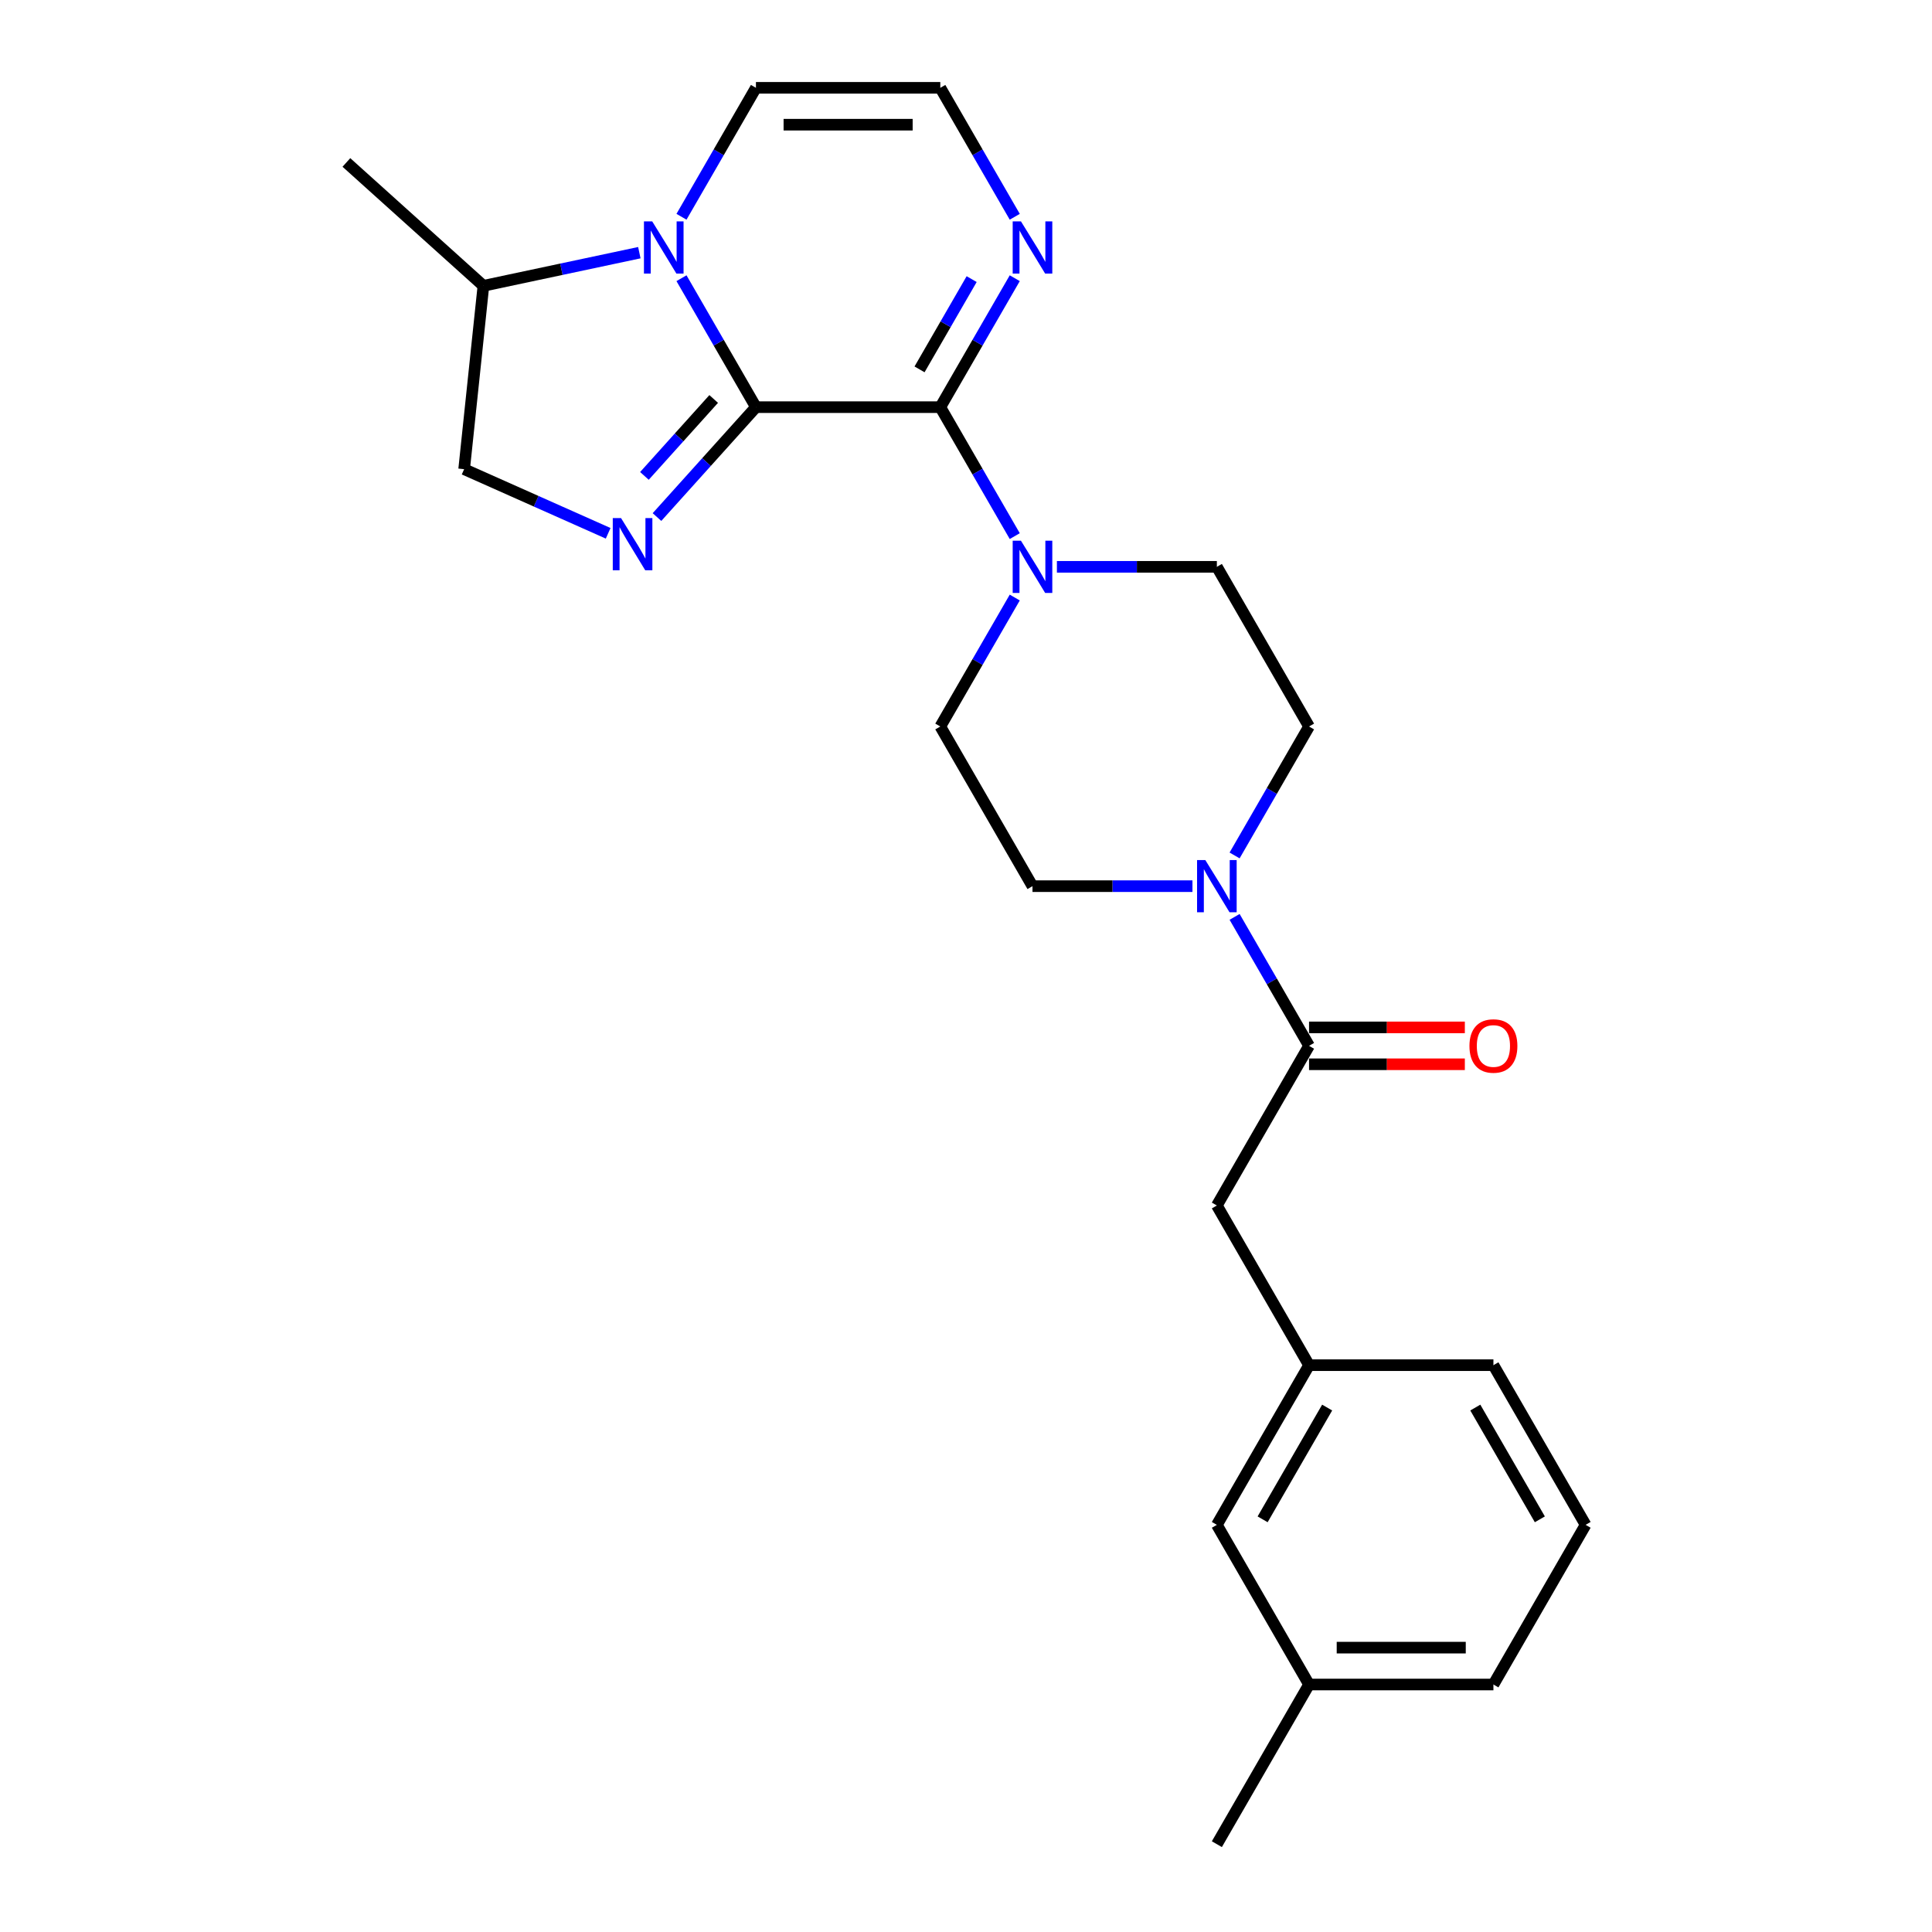 <?xml version='1.0' encoding='iso-8859-1'?>
<svg version='1.1' baseProfile='full'
              xmlns='http://www.w3.org/2000/svg'
                      xmlns:rdkit='http://www.rdkit.org/xml'
                      xmlns:xlink='http://www.w3.org/1999/xlink'
                  xml:space='preserve'
width='1000px' height='1000px' viewBox='0 0 1000 1000'>
<!-- END OF HEADER -->
<rect style='opacity:1.0;fill:#FFFFFF;stroke:none' width='1000' height='1000' x='0' y='0'> </rect>
<path class='bond-0' d='M 391.272,210.744 L 486.702,210.744' style='fill:none;fill-rule:evenodd;stroke:#000000;stroke-width:6px;stroke-linecap:butt;stroke-linejoin:miter;stroke-opacity:1' />
<path class='bond-1' d='M 391.272,210.744 L 372.004,177.371' style='fill:none;fill-rule:evenodd;stroke:#000000;stroke-width:6px;stroke-linecap:butt;stroke-linejoin:miter;stroke-opacity:1' />
<path class='bond-1' d='M 372.004,177.371 L 352.736,143.998' style='fill:none;fill-rule:evenodd;stroke:#0000FF;stroke-width:6px;stroke-linecap:butt;stroke-linejoin:miter;stroke-opacity:1' />
<path class='bond-2' d='M 391.272,210.744 L 365.662,239.187' style='fill:none;fill-rule:evenodd;stroke:#000000;stroke-width:6px;stroke-linecap:butt;stroke-linejoin:miter;stroke-opacity:1' />
<path class='bond-2' d='M 365.662,239.187 L 340.052,267.629' style='fill:none;fill-rule:evenodd;stroke:#0000FF;stroke-width:6px;stroke-linecap:butt;stroke-linejoin:miter;stroke-opacity:1' />
<path class='bond-2' d='M 369.405,206.506 L 351.478,226.416' style='fill:none;fill-rule:evenodd;stroke:#000000;stroke-width:6px;stroke-linecap:butt;stroke-linejoin:miter;stroke-opacity:1' />
<path class='bond-2' d='M 351.478,226.416 L 333.551,246.326' style='fill:none;fill-rule:evenodd;stroke:#0000FF;stroke-width:6px;stroke-linecap:butt;stroke-linejoin:miter;stroke-opacity:1' />
<path class='bond-3' d='M 486.702,210.744 L 505.969,244.117' style='fill:none;fill-rule:evenodd;stroke:#000000;stroke-width:6px;stroke-linecap:butt;stroke-linejoin:miter;stroke-opacity:1' />
<path class='bond-3' d='M 505.969,244.117 L 525.237,277.49' style='fill:none;fill-rule:evenodd;stroke:#0000FF;stroke-width:6px;stroke-linecap:butt;stroke-linejoin:miter;stroke-opacity:1' />
<path class='bond-6' d='M 486.702,210.744 L 505.969,177.371' style='fill:none;fill-rule:evenodd;stroke:#000000;stroke-width:6px;stroke-linecap:butt;stroke-linejoin:miter;stroke-opacity:1' />
<path class='bond-6' d='M 505.969,177.371 L 525.237,143.998' style='fill:none;fill-rule:evenodd;stroke:#0000FF;stroke-width:6px;stroke-linecap:butt;stroke-linejoin:miter;stroke-opacity:1' />
<path class='bond-6' d='M 475.953,191.189 L 489.44,167.828' style='fill:none;fill-rule:evenodd;stroke:#000000;stroke-width:6px;stroke-linecap:butt;stroke-linejoin:miter;stroke-opacity:1' />
<path class='bond-6' d='M 489.44,167.828 L 502.928,144.467' style='fill:none;fill-rule:evenodd;stroke:#0000FF;stroke-width:6px;stroke-linecap:butt;stroke-linejoin:miter;stroke-opacity:1' />
<path class='bond-7' d='M 352.736,112.201 L 372.004,78.828' style='fill:none;fill-rule:evenodd;stroke:#0000FF;stroke-width:6px;stroke-linecap:butt;stroke-linejoin:miter;stroke-opacity:1' />
<path class='bond-7' d='M 372.004,78.828 L 391.272,45.455' style='fill:none;fill-rule:evenodd;stroke:#000000;stroke-width:6px;stroke-linecap:butt;stroke-linejoin:miter;stroke-opacity:1' />
<path class='bond-10' d='M 330.922,130.785 L 290.567,139.362' style='fill:none;fill-rule:evenodd;stroke:#0000FF;stroke-width:6px;stroke-linecap:butt;stroke-linejoin:miter;stroke-opacity:1' />
<path class='bond-10' d='M 290.567,139.362 L 250.212,147.94' style='fill:none;fill-rule:evenodd;stroke:#000000;stroke-width:6px;stroke-linecap:butt;stroke-linejoin:miter;stroke-opacity:1' />
<path class='bond-9' d='M 314.782,276.037 L 277.51,259.442' style='fill:none;fill-rule:evenodd;stroke:#0000FF;stroke-width:6px;stroke-linecap:butt;stroke-linejoin:miter;stroke-opacity:1' />
<path class='bond-9' d='M 277.51,259.442 L 240.237,242.847' style='fill:none;fill-rule:evenodd;stroke:#000000;stroke-width:6px;stroke-linecap:butt;stroke-linejoin:miter;stroke-opacity:1' />
<path class='bond-12' d='M 525.237,309.287 L 505.969,342.66' style='fill:none;fill-rule:evenodd;stroke:#0000FF;stroke-width:6px;stroke-linecap:butt;stroke-linejoin:miter;stroke-opacity:1' />
<path class='bond-12' d='M 505.969,342.66 L 486.701,376.033' style='fill:none;fill-rule:evenodd;stroke:#000000;stroke-width:6px;stroke-linecap:butt;stroke-linejoin:miter;stroke-opacity:1' />
<path class='bond-13' d='M 547.051,293.388 L 588.449,293.388' style='fill:none;fill-rule:evenodd;stroke:#0000FF;stroke-width:6px;stroke-linecap:butt;stroke-linejoin:miter;stroke-opacity:1' />
<path class='bond-13' d='M 588.449,293.388 L 629.846,293.388' style='fill:none;fill-rule:evenodd;stroke:#000000;stroke-width:6px;stroke-linecap:butt;stroke-linejoin:miter;stroke-opacity:1' />
<path class='bond-4' d='M 639.025,442.779 L 658.293,409.406' style='fill:none;fill-rule:evenodd;stroke:#0000FF;stroke-width:6px;stroke-linecap:butt;stroke-linejoin:miter;stroke-opacity:1' />
<path class='bond-4' d='M 658.293,409.406 L 677.561,376.033' style='fill:none;fill-rule:evenodd;stroke:#000000;stroke-width:6px;stroke-linecap:butt;stroke-linejoin:miter;stroke-opacity:1' />
<path class='bond-5' d='M 639.025,474.576 L 658.293,507.949' style='fill:none;fill-rule:evenodd;stroke:#0000FF;stroke-width:6px;stroke-linecap:butt;stroke-linejoin:miter;stroke-opacity:1' />
<path class='bond-5' d='M 658.293,507.949 L 677.561,541.322' style='fill:none;fill-rule:evenodd;stroke:#000000;stroke-width:6px;stroke-linecap:butt;stroke-linejoin:miter;stroke-opacity:1' />
<path class='bond-27' d='M 617.211,458.678 L 575.814,458.678' style='fill:none;fill-rule:evenodd;stroke:#0000FF;stroke-width:6px;stroke-linecap:butt;stroke-linejoin:miter;stroke-opacity:1' />
<path class='bond-27' d='M 575.814,458.678 L 534.416,458.678' style='fill:none;fill-rule:evenodd;stroke:#000000;stroke-width:6px;stroke-linecap:butt;stroke-linejoin:miter;stroke-opacity:1' />
<path class='bond-11' d='M 677.561,541.322 L 629.846,623.967' style='fill:none;fill-rule:evenodd;stroke:#000000;stroke-width:6px;stroke-linecap:butt;stroke-linejoin:miter;stroke-opacity:1' />
<path class='bond-16' d='M 677.561,550.865 L 717.88,550.865' style='fill:none;fill-rule:evenodd;stroke:#000000;stroke-width:6px;stroke-linecap:butt;stroke-linejoin:miter;stroke-opacity:1' />
<path class='bond-16' d='M 717.88,550.865 L 758.199,550.865' style='fill:none;fill-rule:evenodd;stroke:#FF0000;stroke-width:6px;stroke-linecap:butt;stroke-linejoin:miter;stroke-opacity:1' />
<path class='bond-16' d='M 677.561,531.779 L 717.88,531.779' style='fill:none;fill-rule:evenodd;stroke:#000000;stroke-width:6px;stroke-linecap:butt;stroke-linejoin:miter;stroke-opacity:1' />
<path class='bond-16' d='M 717.88,531.779 L 758.199,531.779' style='fill:none;fill-rule:evenodd;stroke:#FF0000;stroke-width:6px;stroke-linecap:butt;stroke-linejoin:miter;stroke-opacity:1' />
<path class='bond-26' d='M 525.237,112.201 L 505.969,78.828' style='fill:none;fill-rule:evenodd;stroke:#0000FF;stroke-width:6px;stroke-linecap:butt;stroke-linejoin:miter;stroke-opacity:1' />
<path class='bond-26' d='M 505.969,78.828 L 486.702,45.455' style='fill:none;fill-rule:evenodd;stroke:#000000;stroke-width:6px;stroke-linecap:butt;stroke-linejoin:miter;stroke-opacity:1' />
<path class='bond-8' d='M 391.272,45.455 L 486.702,45.455' style='fill:none;fill-rule:evenodd;stroke:#000000;stroke-width:6px;stroke-linecap:butt;stroke-linejoin:miter;stroke-opacity:1' />
<path class='bond-8' d='M 405.586,64.54 L 472.387,64.54' style='fill:none;fill-rule:evenodd;stroke:#000000;stroke-width:6px;stroke-linecap:butt;stroke-linejoin:miter;stroke-opacity:1' />
<path class='bond-25' d='M 240.237,242.847 L 250.212,147.94' style='fill:none;fill-rule:evenodd;stroke:#000000;stroke-width:6px;stroke-linecap:butt;stroke-linejoin:miter;stroke-opacity:1' />
<path class='bond-22' d='M 250.212,147.94 L 179.294,84.085' style='fill:none;fill-rule:evenodd;stroke:#000000;stroke-width:6px;stroke-linecap:butt;stroke-linejoin:miter;stroke-opacity:1' />
<path class='bond-17' d='M 629.846,623.967 L 677.561,706.612' style='fill:none;fill-rule:evenodd;stroke:#000000;stroke-width:6px;stroke-linecap:butt;stroke-linejoin:miter;stroke-opacity:1' />
<path class='bond-14' d='M 486.701,376.033 L 534.416,458.678' style='fill:none;fill-rule:evenodd;stroke:#000000;stroke-width:6px;stroke-linecap:butt;stroke-linejoin:miter;stroke-opacity:1' />
<path class='bond-15' d='M 629.846,293.388 L 677.561,376.033' style='fill:none;fill-rule:evenodd;stroke:#000000;stroke-width:6px;stroke-linecap:butt;stroke-linejoin:miter;stroke-opacity:1' />
<path class='bond-18' d='M 677.561,706.612 L 629.846,789.256' style='fill:none;fill-rule:evenodd;stroke:#000000;stroke-width:6px;stroke-linecap:butt;stroke-linejoin:miter;stroke-opacity:1' />
<path class='bond-18' d='M 686.933,728.551 L 653.532,786.402' style='fill:none;fill-rule:evenodd;stroke:#000000;stroke-width:6px;stroke-linecap:butt;stroke-linejoin:miter;stroke-opacity:1' />
<path class='bond-21' d='M 677.561,706.612 L 772.991,706.612' style='fill:none;fill-rule:evenodd;stroke:#000000;stroke-width:6px;stroke-linecap:butt;stroke-linejoin:miter;stroke-opacity:1' />
<path class='bond-19' d='M 629.846,789.256 L 677.561,871.901' style='fill:none;fill-rule:evenodd;stroke:#000000;stroke-width:6px;stroke-linecap:butt;stroke-linejoin:miter;stroke-opacity:1' />
<path class='bond-24' d='M 677.561,871.901 L 629.846,954.545' style='fill:none;fill-rule:evenodd;stroke:#000000;stroke-width:6px;stroke-linecap:butt;stroke-linejoin:miter;stroke-opacity:1' />
<path class='bond-28' d='M 677.561,871.901 L 772.991,871.901' style='fill:none;fill-rule:evenodd;stroke:#000000;stroke-width:6px;stroke-linecap:butt;stroke-linejoin:miter;stroke-opacity:1' />
<path class='bond-28' d='M 691.876,852.815 L 758.676,852.815' style='fill:none;fill-rule:evenodd;stroke:#000000;stroke-width:6px;stroke-linecap:butt;stroke-linejoin:miter;stroke-opacity:1' />
<path class='bond-20' d='M 820.706,789.256 L 772.991,706.612' style='fill:none;fill-rule:evenodd;stroke:#000000;stroke-width:6px;stroke-linecap:butt;stroke-linejoin:miter;stroke-opacity:1' />
<path class='bond-20' d='M 797.02,786.402 L 763.619,728.551' style='fill:none;fill-rule:evenodd;stroke:#000000;stroke-width:6px;stroke-linecap:butt;stroke-linejoin:miter;stroke-opacity:1' />
<path class='bond-23' d='M 820.706,789.256 L 772.991,871.901' style='fill:none;fill-rule:evenodd;stroke:#000000;stroke-width:6px;stroke-linecap:butt;stroke-linejoin:miter;stroke-opacity:1' />
<path  class='atom-2' d='M 337.583 114.586
L 346.439 128.901
Q 347.317 130.313, 348.729 132.871
Q 350.141 135.428, 350.218 135.581
L 350.218 114.586
L 353.806 114.586
L 353.806 141.612
L 350.103 141.612
L 340.598 125.962
Q 339.491 124.129, 338.308 122.03
Q 337.163 119.93, 336.819 119.281
L 336.819 141.612
L 333.308 141.612
L 333.308 114.586
L 337.583 114.586
' fill='#0000FF'/>
<path  class='atom-3' d='M 321.443 268.149
L 330.299 282.464
Q 331.177 283.876, 332.589 286.433
Q 334.001 288.991, 334.078 289.144
L 334.078 268.149
L 337.666 268.149
L 337.666 295.175
L 333.963 295.175
L 324.458 279.524
Q 323.351 277.692, 322.168 275.593
Q 321.023 273.493, 320.679 272.844
L 320.679 295.175
L 317.168 295.175
L 317.168 268.149
L 321.443 268.149
' fill='#0000FF'/>
<path  class='atom-4' d='M 528.442 279.876
L 537.298 294.19
Q 538.176 295.602, 539.589 298.16
Q 541.001 300.717, 541.077 300.87
L 541.077 279.876
L 544.666 279.876
L 544.666 306.901
L 540.963 306.901
L 531.458 291.251
Q 530.351 289.419, 529.168 287.319
Q 528.023 285.22, 527.679 284.571
L 527.679 306.901
L 524.167 306.901
L 524.167 279.876
L 528.442 279.876
' fill='#0000FF'/>
<path  class='atom-5' d='M 623.872 445.165
L 632.728 459.479
Q 633.606 460.892, 635.018 463.449
Q 636.431 466.007, 636.507 466.159
L 636.507 445.165
L 640.095 445.165
L 640.095 472.191
L 636.393 472.191
L 626.888 456.54
Q 625.781 454.708, 624.598 452.608
Q 623.452 450.509, 623.109 449.86
L 623.109 472.191
L 619.597 472.191
L 619.597 445.165
L 623.872 445.165
' fill='#0000FF'/>
<path  class='atom-7' d='M 528.442 114.586
L 537.298 128.901
Q 538.176 130.313, 539.589 132.871
Q 541.001 135.428, 541.077 135.581
L 541.077 114.586
L 544.666 114.586
L 544.666 141.612
L 540.963 141.612
L 531.458 125.962
Q 530.351 124.129, 529.168 122.03
Q 528.023 119.93, 527.679 119.281
L 527.679 141.612
L 524.167 141.612
L 524.167 114.586
L 528.442 114.586
' fill='#0000FF'/>
<path  class='atom-17' d='M 760.585 541.399
Q 760.585 534.909, 763.791 531.283
Q 766.998 527.657, 772.991 527.657
Q 778.984 527.657, 782.19 531.283
Q 785.397 534.909, 785.397 541.399
Q 785.397 547.964, 782.152 551.705
Q 778.908 555.408, 772.991 555.408
Q 767.036 555.408, 763.791 551.705
Q 760.585 548.002, 760.585 541.399
M 772.991 552.354
Q 777.113 552.354, 779.327 549.606
Q 781.58 546.819, 781.58 541.399
Q 781.58 536.093, 779.327 533.421
Q 777.113 530.711, 772.991 530.711
Q 768.868 530.711, 766.616 533.383
Q 764.402 536.055, 764.402 541.399
Q 764.402 546.857, 766.616 549.606
Q 768.868 552.354, 772.991 552.354
' fill='#FF0000'/>
</svg>
